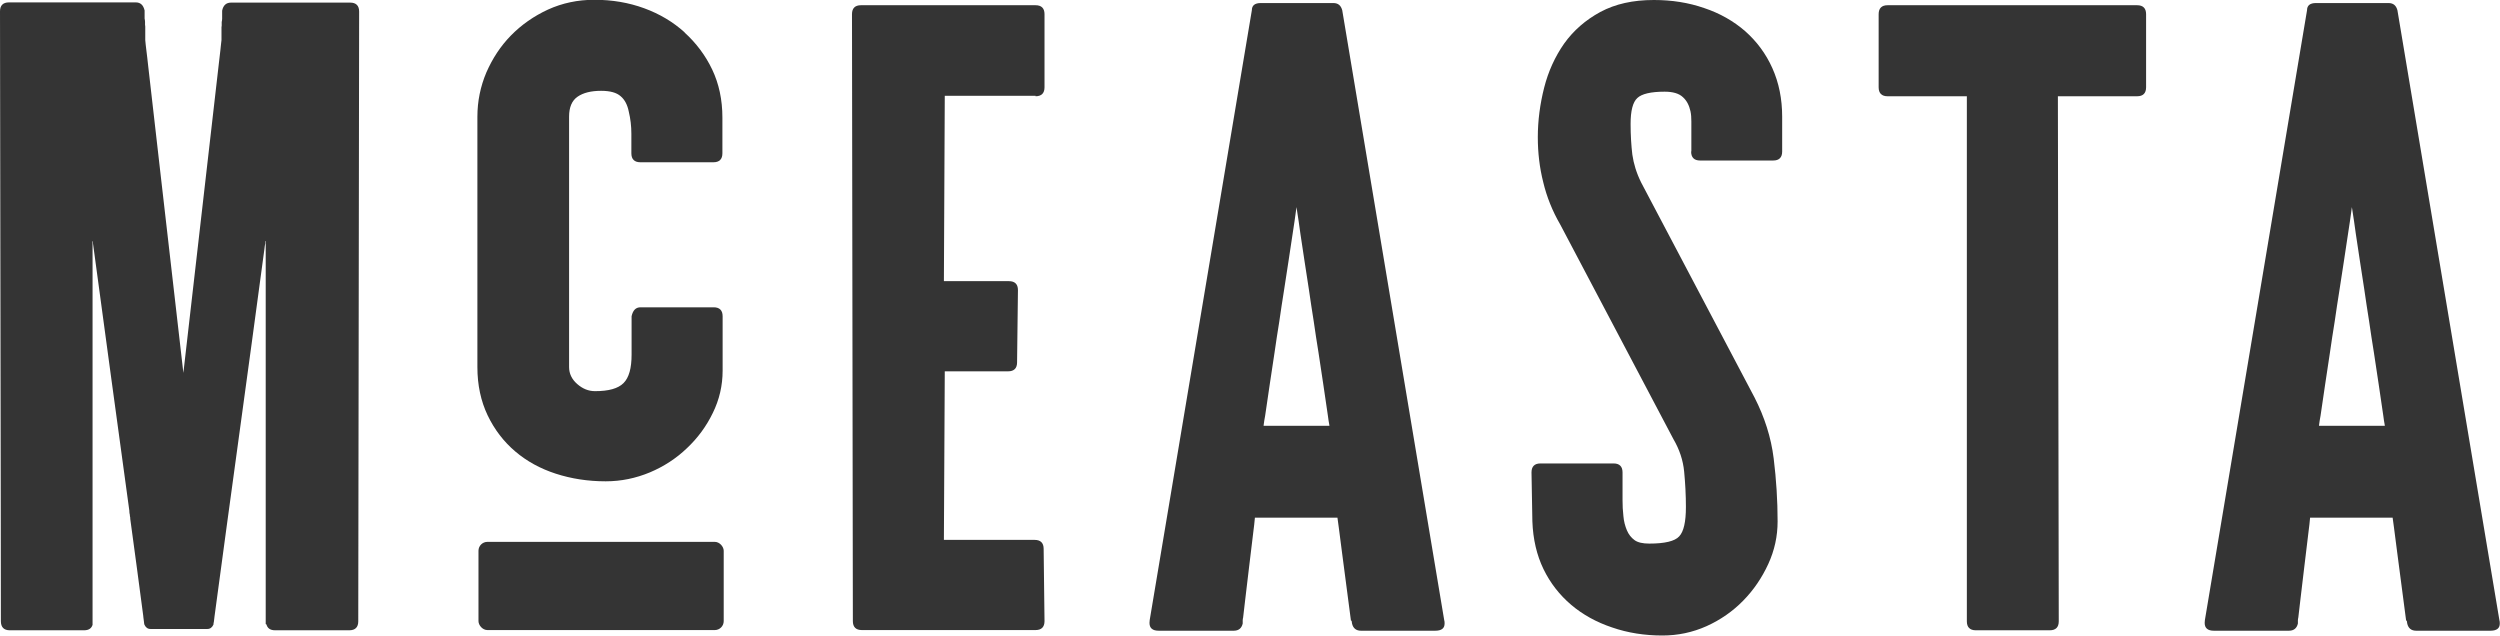 <svg viewBox="0 0 114.79 29.18" xmlns="http://www.w3.org/2000/svg" id="Graphics">
  <defs>
    <style>
      .cls-1 {
        fill: #343434;
        stroke-width: 0px;
      }
    </style>
  </defs>
  <rect ry=".41" rx=".41" height="4.05" width="11.26" y="24.88" x="21.97" class="cls-1"></rect>
  <path d="M31.44,1.49c-.53-.48-1.15-.85-1.86-1.11-.71-.26-1.47-.39-2.29-.39-.76,0-1.47.15-2.13.45-.65.3-1.22.7-1.7,1.19-.48.49-.85,1.06-1.13,1.7-.27.64-.41,1.32-.41,2.03v11.5c0,.82.16,1.56.47,2.21.31.65.74,1.21,1.27,1.66.53.45,1.15.79,1.86,1.02.71.23,1.47.35,2.29.35.71,0,1.38-.14,2.03-.41.64-.27,1.21-.64,1.7-1.11.49-.46.89-1,1.19-1.62.3-.61.45-1.26.45-1.94v-2.5c0-.27-.14-.41-.41-.41h-3.36c-.22,0-.35.14-.41.41v1.76c0,.63-.12,1.06-.37,1.31-.25.25-.68.37-1.31.37-.3,0-.57-.11-.82-.33-.25-.22-.37-.48-.37-.78V5.36c0-.44.13-.74.39-.92.26-.18.62-.27,1.08-.27.41,0,.71.08.9.25.19.16.31.4.37.7.08.33.12.67.12,1.02v.9c0,.27.14.41.41.41h3.36c.27,0,.41-.14.41-.41v-1.64c0-.82-.16-1.56-.47-2.21-.31-.65-.74-1.22-1.27-1.7Z" class="cls-1"></path>
  <path d="M47.55,4.42c.27,0,.41-.14.41-.41V.65c0-.27-.14-.41-.41-.41h-8.02c-.27,0-.41.14-.41.41l.04,27.87c0,.27.14.41.41.41h7.98c.27,0,.41-.14.41-.41l-.04-3.32c0-.27-.14-.41-.41-.41h-4.17l.04-7.74h2.91c.27,0,.41-.14.41-.41l.04-3.32c0-.27-.14-.41-.41-.41h-2.99l.04-8.51h4.17Z" class="cls-1"></path>
  <path d="M77.65,6.96c0,.27.14.41.41.41h3.36c.27,0,.41-.14.41-.41v-1.6c0-.82-.15-1.56-.45-2.23-.3-.67-.72-1.23-1.25-1.7-.53-.46-1.16-.82-1.88-1.06-.72-.25-1.49-.37-2.31-.37-.96,0-1.77.18-2.46.55-.68.37-1.23.85-1.66,1.45-.42.6-.73,1.28-.92,2.03-.19.75-.29,1.51-.29,2.27,0,.71.08,1.4.25,2.07.16.67.42,1.32.78,1.94l5.2,9.86c.27.46.44.96.49,1.49.05.53.08,1.07.08,1.62,0,.68-.1,1.13-.31,1.35-.2.22-.66.33-1.37.33-.3,0-.53-.05-.68-.16-.15-.11-.27-.26-.35-.45-.08-.19-.14-.41-.16-.65-.03-.25-.04-.49-.04-.74v-1.27c0-.27-.14-.41-.41-.41h-3.36c-.27,0-.41.14-.41.41l.04,2.25c.03.82.2,1.55.51,2.19.31.64.74,1.19,1.27,1.64.53.45,1.16.8,1.88,1.04.72.25,1.49.37,2.31.37.71,0,1.38-.14,2.03-.43.64-.29,1.2-.68,1.68-1.17.48-.49.86-1.05,1.15-1.68.29-.63.43-1.28.43-1.96,0-.95-.06-1.92-.18-2.89-.12-.97-.42-1.9-.88-2.8l-5.2-9.86c-.22-.44-.35-.87-.41-1.29-.05-.42-.08-.89-.08-1.41,0-.6.1-1,.31-1.19.2-.19.62-.29,1.25-.29.38,0,.66.08.84.25.18.16.29.38.35.65.03.14.04.29.04.47v1.37Z" class="cls-1"></path>
  <path d="M98.54,4.01V.65c0-.27-.14-.41-.41-.41h-11.46c-.27,0-.41.14-.41.41v3.36c0,.27.14.41.41.41h3.64v24.11c0,.27.14.41.41.41h3.4c.27,0,.41-.14.41-.41l-.04-24.11h3.64c.27,0,.41-.14.41-.41Z" class="cls-1"></path>
  <path d="M62.06,28.5s0,0,0,0h0s0,0,0,0l.02.13c.05.22.19.33.41.33h3.41c.29,0,.43-.11.43-.33,0-.05,0-.11-.02-.17L61.63.47c-.06-.22-.19-.33-.41-.33h-3.33c-.27,0-.41.11-.41.33l-4.69,28s-.01.09-.01.13c0,.24.14.36.42.36h3.45c.22,0,.36-.11.41-.33,0-.02,0-.04,0-.06h0s0,0,0,0c0,0,0,0,0,0,0,0,0,0,0,0,0,0,0-.01,0-.02,0-.02,0-.05,0-.07,0-.04.01-.09.02-.13.03-.29.07-.57.1-.86.06-.48.11-.95.17-1.43.07-.55.13-1.11.2-1.66.03-.21.05-.42.07-.63h3.79s0,0,0,0c.02.15.04.29.06.44.05.39.1.77.15,1.16.07.56.15,1.12.22,1.68.06.48.13.96.19,1.45h0ZM58.02,19.53c.02-.15.04-.29.07-.44.07-.48.14-.95.21-1.43.07-.49.15-.97.22-1.46.07-.48.14-.96.22-1.44.07-.48.14-.96.22-1.45.07-.43.13-.87.2-1.3.06-.42.13-.84.19-1.26.06-.39.12-.78.17-1.17,0-.02,0-.05.01-.07,0,0,0,0,0-.01,0,0,0,0,0,0,0,.03,0,.05.01.08.06.39.12.77.17,1.16.06.42.13.84.19,1.26.07.43.13.87.2,1.3.07.48.14.96.22,1.45.07.48.14.96.22,1.44.07.49.15.97.22,1.46.07.48.14.95.21,1.43.02.15.04.3.07.45,0,0,0,.02,0,.02h-3.02s0-.02,0-.03ZM60.88,23.75h-3.04,3.37s0,0,0,0h-.33Z" class="cls-1"></path>
  <path d="M110.51,28.5s0,0,0,0h0s0,0,0,0l.02.13c.05.22.19.33.41.33h3.41c.29,0,.43-.11.43-.33,0-.05,0-.11-.02-.17L110.08.47c-.06-.22-.19-.33-.41-.33h-3.33c-.27,0-.41.11-.41.33l-4.69,28s-.01.09-.01.13c0,.24.14.36.42.36h3.45c.22,0,.36-.11.41-.33,0-.02,0-.04,0-.06h0s0,0,0,0c0,0,0,0,0,0,0,0,0,0,0,0,0,0,0-.01,0-.02,0-.02,0-.05,0-.07,0-.04.01-.09.02-.13.03-.29.07-.57.1-.86.06-.48.11-.95.17-1.43.07-.55.13-1.11.2-1.66.03-.21.05-.42.07-.63h3.79s0,0,0,0c.02.15.04.29.06.44.05.39.1.77.15,1.16.07.56.15,1.12.22,1.68.06.48.13.96.19,1.45h0ZM106.48,19.53c.02-.15.04-.29.07-.44.07-.48.14-.95.21-1.43.07-.49.15-.97.22-1.46.07-.48.14-.96.22-1.44.07-.48.14-.96.22-1.45.07-.43.13-.87.2-1.3.06-.42.13-.84.19-1.26.06-.39.12-.78.17-1.17,0-.02,0-.05.01-.07,0,0,0,0,0-.01,0,0,0,0,0,0,0,.03,0,.05.01.08.06.39.12.77.17,1.16.06.42.13.84.19,1.26.07.43.13.87.2,1.3.07.48.14.96.22,1.45.07.48.14.96.22,1.44.07.49.15.97.22,1.46.07.48.14.95.21,1.43.02.15.04.3.07.45,0,0,0,.02,0,.02h-3.02s0-.02,0-.03ZM109.34,23.75h-3.04,3.37s0,0,0,0h-.33Z" class="cls-1"></path>
  <path d="M12.23,28.68s0-.01,0-.02c0,0,0,0,0-.01,0,0,0,0,0,0,.04.19.17.29.4.29h3.41c.27,0,.41-.14.41-.41l.04-28c0-.27-.14-.41-.41-.41h-5.47c-.22,0-.36.12-.41.37h0s0,0,0,0h0s0,0,0,0h0s0,0,0,0c0,0,0,0,0,0h0s0,0,0,0c0,0,0,0,0,0h0s0,0,0,0h0s0,0,0,0h0s0,0,0,0h0s0,0,0,0c0,0,0,0,0,0,0,0,0,0,0,0h0s0,0,0,0h0s0,0,0,0,0,0,0,0h0s0,.01,0,.02c0,0,0,0,0,0h0s0,0,0,.01h0s0,0,0,0c0,0,0,0,0,0,0,0,0,0,0,0,0,0,0,0,0,0h0s0,0,0,0c0,0,0,0,0,0,0,0,0,0,0,0h0s0,0,0,0c0,0,0,0,0,0,0,0,0,0,0,0,0,0,0,0,0,0,0,0,0,0,0,0,0,0,0,0,0,0h0s0,.01,0,.02h0s0,0,0,0h0s0,0,0,0c0,0,0,0,0,0,0,0,0,0,0,0,0,0,0,0,0,0,0,0,0,0,0,.01,0,0,0,0,0,0,0,0,0,0,0,0,0,0,0,0,0,0h0s0,0,0,0c0,0,0,0,0,0,0,0,0,0,0,.01,0,0,0,0,0,0,0,0,0,0,0,0,0,0,0,0,0,0,0,0,0,.02,0,.03,0,0,0,0,0,.01,0,0,0,0,0,0h0s0,0,0,.01c0,0,0,0,0,0,0,0,0,0,0,0,0,0,0,0,0,0,0,0,0,0,0,0,0,0,0,0,0,0,0,.01,0,.02,0,.03,0,0,0,0,0,0,0,0,0,0,0,.01,0,0,0,.01,0,.02,0,0,0,0,0,.01,0,0,0,0,0,0,0,0,0,0,0,0,0,0,0,0,0,.01,0,0,0,0,0,0,0,0,0,0,0,0,0,0,0,0,0,0,0,0,0,0,0,.01,0,0,0,.01,0,.02,0,0,0,0,0,0,0,0,0,0,0,.01,0,0,0,0,0,0,0,0,0,.02,0,.02,0,0,0,0,0,0,0,0,0,.01,0,.02,0,0,0,0,0,0h0s0,.02,0,.03c0,0,0,0,0,0,0,0,0,.02,0,.03h0s0,0,0,.01h0s0,.01,0,.02c0,0,0,0,0,0,0,0,0,0,0,0,0,.05-.01.1-.02.15,0,0,0,0,0,0,0,.02,0,.03,0,.05,0,0,0,0,0,0,0,0,0,0,0,0,0,.01,0,.02,0,.03,0,0,0,0,0,0,0,.02,0,.03,0,.05,0,0,0,0,0,0,0,0,0,0,0,.01,0,.03,0,.06-.01.09h0s0,.04,0,.06c0,0,0,0,0,0,0,0,0,0,0,0,0,0,0,0,0,0,0,.01,0,.03,0,.04,0,0,0,0,0,0,0,0,0,.02,0,.02,0,0,0,0,0,.01,0,0,0,0,0,.01,0,0,0,0,0,0,0,0,0,.02,0,.03,0,0,0,0,0,.01,0,.02,0,.04,0,.06,0,0,0,0,0,.01,0,0,0,.02,0,.02,0,0,0,0,0,.01,0,0,0,.02,0,.03,0,0,0,0,0,.01,0,0,0,0,0,.01,0,0,0,0,0,0,0,0,0,0,0,.01,0,0,0,0,0,0,0,0,0,0,0,.01,0,0,0,0,0,0,0,0,0,0,0,.01,0,0,0,0,0,0,0,0,0,0,0,.01,0,0,0,0,0,0,0,0,0,0,0,.01,0,.01,0,.02,0,.03,0,.02,0,.04,0,.06,0,0,0,0,0,0,0,.03,0,.05,0,.08,0,0,0,0,0,0,0,.01,0,.02,0,.04,0,0,0,0,0,.01,0,0,0,0,0,0,0,0,0,0,0,0-.02.14-.03.29-.05.46,0,0,0,0,0,0-.02.21-.05.44-.08.69,0,0,0,0,0,0-.27,2.32-.75,6.52-1.62,14.13,0,0,0,0,0,0-.87-7.61-1.36-11.81-1.62-14.13,0,0,0,0,0,0-.03-.25-.05-.48-.08-.69,0,0,0,0,0,0-.02-.17-.04-.32-.05-.46,0,0,0,0,0,0,0,0,0,0,0,0,0,0,0,0,0-.01,0-.01,0-.02,0-.04,0,0,0,0,0,0,0-.03,0-.05,0-.08,0,0,0,0,0,0,0-.02,0-.04,0-.06,0-.01,0-.02,0-.03,0,0,0,0,0-.01,0,0,0,0,0,0,0,0,0,0,0-.01,0,0,0,0,0,0,0,0,0,0,0-.01,0,0,0,0,0,0,0,0,0,0,0-.01,0,0,0,0,0,0,0,0,0,0,0-.01,0,0,0,0,0,0,0,0,0,0,0-.01,0,0,0,0,0-.01,0,0,0-.02,0-.03,0,0,0,0,0-.01,0,0,0-.02,0-.02,0,0,0,0,0-.01,0-.02,0-.04,0-.06,0,0,0,0,0-.01,0,0,0-.02,0-.03,0,0,0,0,0,0,0,0,0,0,0-.01,0,0,0,0,0-.01,0,0,0-.02,0-.02,0,0,0,0,0,0,0-.01,0-.03,0-.04,0,0,0,0,0,0,0,0,0,0,0,0,0,0,0,0,0,0,0-.02,0-.04,0-.06h0s0-.07-.01-.1c0,0,0,0,0-.01,0,0,0,0,0,0,0-.02,0-.03,0-.05,0,0,0,0,0,0,0-.01,0-.02,0-.03,0,0,0,0,0,0,0,0,0,0,0,0,0-.02,0-.03,0-.05,0,0,0,0,0,0,0-.05-.01-.1-.02-.15,0,0,0,0,0,0,0,0,0,0,0,0,0,0,0-.01,0-.02,0,0,0,0,0,0h0s0-.02,0-.03c0,0,0,0,0,0,0,0,0-.02,0-.03h0s0,0,0,0c0,0,0-.01,0-.02,0,0,0,0,0,0,0,0,0-.02,0-.02,0,0,0,0,0,0,0,0,0,0,0-.01,0,0,0,0,0,0,0,0,0-.02,0-.02,0,0,0,0,0-.01,0,0,0,0,0,0,0,0,0,0,0,0,0,0,0,0,0,0,0,0,0,0,0-.01,0,0,0,0,0,0,0,0,0,0,0,0,0,0,0,0,0-.01,0,0,0-.01,0-.02,0,0,0,0,0-.01,0,0,0,0,0,0,0-.01,0-.02,0-.03,0,0,0,0,0,0,0,0,0,0,0,0,0,0,0,0,0,0,0,0,0,0,0,0,0,0,0,0,0,0,0,0,0,0,0-.01h0s0,0,0-.01c0,0,0,0,0-.01,0-.01,0-.02,0-.03,0,0,0,0,0,0,0,0,0,0,0,0,0,0,0,0,0,0,0,0,0,0,0-.01,0,0,0,0,0,0,0,0,0,0,0,0h0s0,0,0,0c0,0,0,0,0,0,0,0,0,0,0,0,0,0,0,0,0-.01,0,0,0,0,0,0,0,0,0,0,0,0,0,0,0,0,0,0,0,0,0,0,0,0h0s0,0,0,0h0s0-.01,0-.02h0s0,0,0,0c0,0,0,0,0,0,0,0,0,0,0,0,0,0,0,0,0,0,0,0,0,0,0,0,0,0,0,0,0,0h0s0,0,0,0c0,0,0,0,0,0,0,0,0,0,0,0h0s0,0,0,0c0,0,0,0,0,0,0,0,0,0,0,0,0,0,0,0,0,0h0s0,0,0-.01h0s0,0,0,0c0,0,0-.01,0-.02,0,0,0,0,0,0h0s0,0,0,0h0s0,0,0,0h0s0,0,0,0c0,0,0,0,0,0,0,0,0,0,0,0h0s0,0,0,0h0s0,0,0,0h0s0,0,0,0c0,0,0,0,0,0,0,0,0,0,0,0,0,0,0,0,0,0,0,0,0,0,0,0,0,0,0,0,0,0h0s0,0,0,0h0s0,0,0,0h0c-.06-.25-.19-.37-.41-.37H.41c-.27,0-.41.14-.41.41.04,24.47.04,27.56.04,27.94H.04v.02H.04v.02H.04v.02H.04c0,.28.14.42.41.42h3.41c.23,0,.36-.1.4-.29,0,0,0,0,0,0,0,0,0,.02-.01.03,0-.1,0-.2,0-.3,0-.82,0-1.64,0-2.46,0-.03,0-.06,0-.1v-.31c0-.08,0-.16,0-.24v-.21c0-.15,0-.31,0-.47,0-3.35,0-6.71,0-10.06,0-1.09,0-2.17,0-3.26v-.18s0-.01.01-.01.01,0,.01.01v.09h0s0,0,0,0h0s0,0,0,0c.55,4.09,1.11,8.18,1.67,12.28,0,.01,0,.03,0,.04,0,.04.01.09.02.13,0,.05.01.1.02.14,0,.02,0,.04,0,.05.2,1.5.41,2.99.6,4.48,0,0,0,0,0,0,0,0,0,.01,0,.01,0,0,0,0,0,.01h0c.01.08.02.16.03.23,0,.04.01.09.02.13.06.13.15.2.28.2h2.61c.13,0,.22-.07.28-.2,0-.04.01-.09.02-.13.01-.08.02-.17.03-.25,0,0,0,0,0,0,0,0,0,0,0,0,.75-5.61,1.54-11.24,2.29-16.86.01-.09.02-.18.04-.27,0,0,0,0,0,0v-.05s0,0,0-.01v-.03s0-.01.01-.01.01,0,.01.01v.18c0,1.09,0,2.17,0,3.26,0,3.35,0,6.71,0,10.06v.67c0,.08,0,.16,0,.24,0,.1,0,.21,0,.31v.09c0,.82,0,1.65,0,2.47,0,.02,0,.05,0,.07,0,.07,0,.15,0,.22h0s0,0,0,0Z" class="cls-1"></path>
</svg>